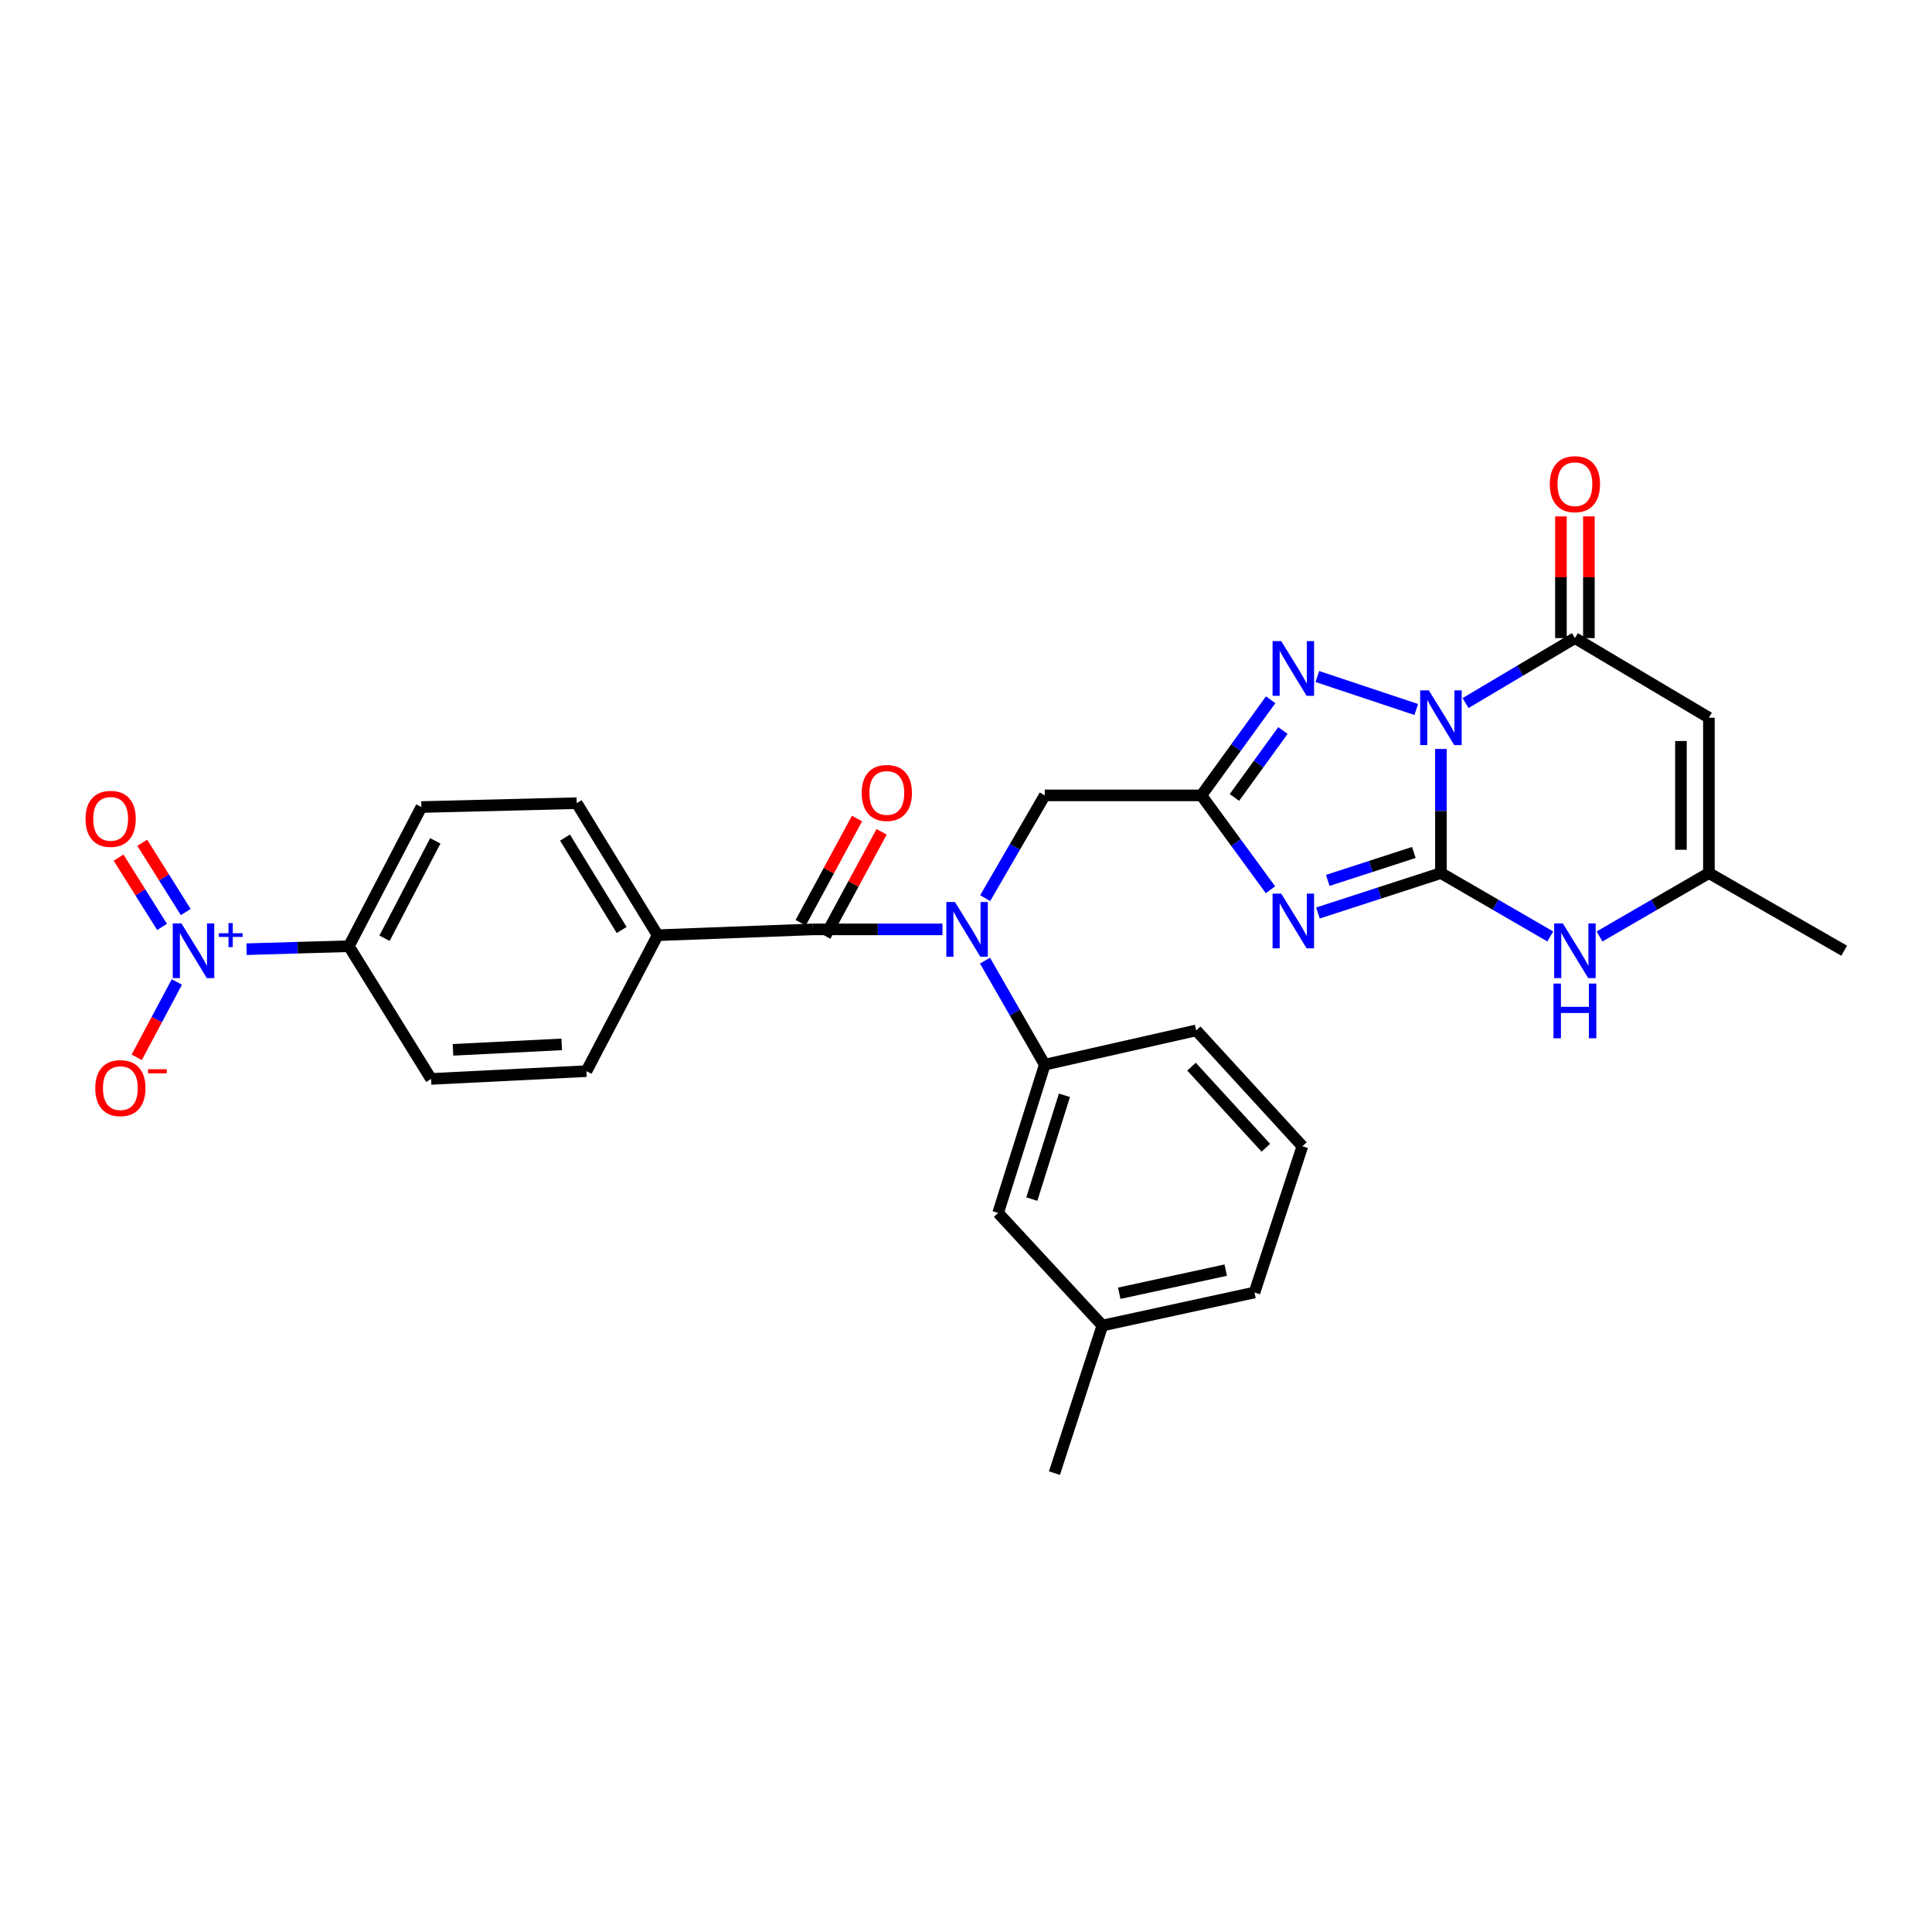 <?xml version='1.0' encoding='iso-8859-1'?>
<svg version='1.1' baseProfile='full'
              xmlns='http://www.w3.org/2000/svg'
                      xmlns:rdkit='http://www.rdkit.org/xml'
                      xmlns:xlink='http://www.w3.org/1999/xlink'
                  xml:space='preserve'
width='1000px' height='1000px' viewBox='0 0 1000 1000'>
<!-- END OF HEADER -->
<rect style='opacity:1.0;fill:#FFFFFF;stroke:none' width='1000' height='1000' x='0' y='0'> </rect>
<path class='bond-0' d='M 745.817,387.657 L 745.817,419.779' style='fill:none;fill-rule:evenodd;stroke:#0000FF;stroke-width:6px;stroke-linecap:butt;stroke-linejoin:miter;stroke-opacity:1' />
<path class='bond-0' d='M 745.817,419.779 L 745.817,451.901' style='fill:none;fill-rule:evenodd;stroke:#000000;stroke-width:6px;stroke-linecap:butt;stroke-linejoin:miter;stroke-opacity:1' />
<path class='bond-3' d='M 733.063,367.233 L 681.84,350.15' style='fill:none;fill-rule:evenodd;stroke:#0000FF;stroke-width:6px;stroke-linecap:butt;stroke-linejoin:miter;stroke-opacity:1' />
<path class='bond-4' d='M 758.574,363.907 L 786.873,347.092' style='fill:none;fill-rule:evenodd;stroke:#0000FF;stroke-width:6px;stroke-linecap:butt;stroke-linejoin:miter;stroke-opacity:1' />
<path class='bond-4' d='M 786.873,347.092 L 815.173,330.278' style='fill:none;fill-rule:evenodd;stroke:#000000;stroke-width:6px;stroke-linecap:butt;stroke-linejoin:miter;stroke-opacity:1' />
<path class='bond-1' d='M 745.817,451.901 L 713.994,462.233' style='fill:none;fill-rule:evenodd;stroke:#000000;stroke-width:6px;stroke-linecap:butt;stroke-linejoin:miter;stroke-opacity:1' />
<path class='bond-1' d='M 713.994,462.233 L 682.171,472.565' style='fill:none;fill-rule:evenodd;stroke:#0000FF;stroke-width:6px;stroke-linecap:butt;stroke-linejoin:miter;stroke-opacity:1' />
<path class='bond-1' d='M 731.8,441.232 L 709.524,448.464' style='fill:none;fill-rule:evenodd;stroke:#000000;stroke-width:6px;stroke-linecap:butt;stroke-linejoin:miter;stroke-opacity:1' />
<path class='bond-1' d='M 709.524,448.464 L 687.248,455.696' style='fill:none;fill-rule:evenodd;stroke:#0000FF;stroke-width:6px;stroke-linecap:butt;stroke-linejoin:miter;stroke-opacity:1' />
<path class='bond-6' d='M 745.817,451.901 L 774.123,468.306' style='fill:none;fill-rule:evenodd;stroke:#000000;stroke-width:6px;stroke-linecap:butt;stroke-linejoin:miter;stroke-opacity:1' />
<path class='bond-6' d='M 774.123,468.306 L 802.429,484.711' style='fill:none;fill-rule:evenodd;stroke:#0000FF;stroke-width:6px;stroke-linecap:butt;stroke-linejoin:miter;stroke-opacity:1' />
<path class='bond-30' d='M 657.585,460.529 L 639.711,436.109' style='fill:none;fill-rule:evenodd;stroke:#0000FF;stroke-width:6px;stroke-linecap:butt;stroke-linejoin:miter;stroke-opacity:1' />
<path class='bond-30' d='M 639.711,436.109 L 621.837,411.69' style='fill:none;fill-rule:evenodd;stroke:#000000;stroke-width:6px;stroke-linecap:butt;stroke-linejoin:miter;stroke-opacity:1' />
<path class='bond-2' d='M 621.837,411.69 L 639.766,386.943' style='fill:none;fill-rule:evenodd;stroke:#000000;stroke-width:6px;stroke-linecap:butt;stroke-linejoin:miter;stroke-opacity:1' />
<path class='bond-2' d='M 639.766,386.943 L 657.695,362.196' style='fill:none;fill-rule:evenodd;stroke:#0000FF;stroke-width:6px;stroke-linecap:butt;stroke-linejoin:miter;stroke-opacity:1' />
<path class='bond-2' d='M 638.939,412.759 L 651.489,395.436' style='fill:none;fill-rule:evenodd;stroke:#000000;stroke-width:6px;stroke-linecap:butt;stroke-linejoin:miter;stroke-opacity:1' />
<path class='bond-2' d='M 651.489,395.436 L 664.039,378.114' style='fill:none;fill-rule:evenodd;stroke:#0000FF;stroke-width:6px;stroke-linecap:butt;stroke-linejoin:miter;stroke-opacity:1' />
<path class='bond-12' d='M 621.837,411.69 L 540.763,411.69' style='fill:none;fill-rule:evenodd;stroke:#000000;stroke-width:6px;stroke-linecap:butt;stroke-linejoin:miter;stroke-opacity:1' />
<path class='bond-5' d='M 815.173,330.278 L 884.53,371.487' style='fill:none;fill-rule:evenodd;stroke:#000000;stroke-width:6px;stroke-linecap:butt;stroke-linejoin:miter;stroke-opacity:1' />
<path class='bond-17' d='M 822.411,330.278 L 822.411,298.781' style='fill:none;fill-rule:evenodd;stroke:#000000;stroke-width:6px;stroke-linecap:butt;stroke-linejoin:miter;stroke-opacity:1' />
<path class='bond-17' d='M 822.411,298.781 L 822.411,267.285' style='fill:none;fill-rule:evenodd;stroke:#FF0000;stroke-width:6px;stroke-linecap:butt;stroke-linejoin:miter;stroke-opacity:1' />
<path class='bond-17' d='M 807.935,330.278 L 807.935,298.781' style='fill:none;fill-rule:evenodd;stroke:#000000;stroke-width:6px;stroke-linecap:butt;stroke-linejoin:miter;stroke-opacity:1' />
<path class='bond-17' d='M 807.935,298.781 L 807.935,267.285' style='fill:none;fill-rule:evenodd;stroke:#FF0000;stroke-width:6px;stroke-linecap:butt;stroke-linejoin:miter;stroke-opacity:1' />
<path class='bond-10' d='M 884.53,371.487 L 884.53,451.901' style='fill:none;fill-rule:evenodd;stroke:#000000;stroke-width:6px;stroke-linecap:butt;stroke-linejoin:miter;stroke-opacity:1' />
<path class='bond-10' d='M 870.053,383.549 L 870.053,439.839' style='fill:none;fill-rule:evenodd;stroke:#000000;stroke-width:6px;stroke-linecap:butt;stroke-linejoin:miter;stroke-opacity:1' />
<path class='bond-31' d='M 827.917,484.711 L 856.223,468.306' style='fill:none;fill-rule:evenodd;stroke:#0000FF;stroke-width:6px;stroke-linecap:butt;stroke-linejoin:miter;stroke-opacity:1' />
<path class='bond-31' d='M 856.223,468.306 L 884.53,451.901' style='fill:none;fill-rule:evenodd;stroke:#000000;stroke-width:6px;stroke-linecap:butt;stroke-linejoin:miter;stroke-opacity:1' />
<path class='bond-7' d='M 509.924,464.882 L 525.343,438.286' style='fill:none;fill-rule:evenodd;stroke:#0000FF;stroke-width:6px;stroke-linecap:butt;stroke-linejoin:miter;stroke-opacity:1' />
<path class='bond-7' d='M 525.343,438.286 L 540.763,411.69' style='fill:none;fill-rule:evenodd;stroke:#000000;stroke-width:6px;stroke-linecap:butt;stroke-linejoin:miter;stroke-opacity:1' />
<path class='bond-9' d='M 487.818,481.046 L 454.312,481.046' style='fill:none;fill-rule:evenodd;stroke:#0000FF;stroke-width:6px;stroke-linecap:butt;stroke-linejoin:miter;stroke-opacity:1' />
<path class='bond-9' d='M 454.312,481.046 L 420.805,481.046' style='fill:none;fill-rule:evenodd;stroke:#000000;stroke-width:6px;stroke-linecap:butt;stroke-linejoin:miter;stroke-opacity:1' />
<path class='bond-11' d='M 509.842,497.225 L 525.302,524.152' style='fill:none;fill-rule:evenodd;stroke:#0000FF;stroke-width:6px;stroke-linecap:butt;stroke-linejoin:miter;stroke-opacity:1' />
<path class='bond-11' d='M 525.302,524.152 L 540.763,551.078' style='fill:none;fill-rule:evenodd;stroke:#000000;stroke-width:6px;stroke-linecap:butt;stroke-linejoin:miter;stroke-opacity:1' />
<path class='bond-8' d='M 127.616,491.297 L 154.091,490.527' style='fill:none;fill-rule:evenodd;stroke:#0000FF;stroke-width:6px;stroke-linecap:butt;stroke-linejoin:miter;stroke-opacity:1' />
<path class='bond-8' d='M 154.091,490.527 L 180.567,489.756' style='fill:none;fill-rule:evenodd;stroke:#000000;stroke-width:6px;stroke-linecap:butt;stroke-linejoin:miter;stroke-opacity:1' />
<path class='bond-15' d='M 91.542,508.269 L 81.153,527.764' style='fill:none;fill-rule:evenodd;stroke:#0000FF;stroke-width:6px;stroke-linecap:butt;stroke-linejoin:miter;stroke-opacity:1' />
<path class='bond-15' d='M 81.153,527.764 L 70.764,547.259' style='fill:none;fill-rule:evenodd;stroke:#FF0000;stroke-width:6px;stroke-linecap:butt;stroke-linejoin:miter;stroke-opacity:1' />
<path class='bond-16' d='M 96.138,472.072 L 84.885,454.142' style='fill:none;fill-rule:evenodd;stroke:#0000FF;stroke-width:6px;stroke-linecap:butt;stroke-linejoin:miter;stroke-opacity:1' />
<path class='bond-16' d='M 84.885,454.142 L 73.631,436.213' style='fill:none;fill-rule:evenodd;stroke:#FF0000;stroke-width:6px;stroke-linecap:butt;stroke-linejoin:miter;stroke-opacity:1' />
<path class='bond-16' d='M 83.876,479.767 L 72.623,461.838' style='fill:none;fill-rule:evenodd;stroke:#0000FF;stroke-width:6px;stroke-linecap:butt;stroke-linejoin:miter;stroke-opacity:1' />
<path class='bond-16' d='M 72.623,461.838 L 61.37,443.908' style='fill:none;fill-rule:evenodd;stroke:#FF0000;stroke-width:6px;stroke-linecap:butt;stroke-linejoin:miter;stroke-opacity:1' />
<path class='bond-14' d='M 420.805,481.046 L 340.39,484.062' style='fill:none;fill-rule:evenodd;stroke:#000000;stroke-width:6px;stroke-linecap:butt;stroke-linejoin:miter;stroke-opacity:1' />
<path class='bond-18' d='M 427.173,484.488 L 441.746,457.522' style='fill:none;fill-rule:evenodd;stroke:#000000;stroke-width:6px;stroke-linecap:butt;stroke-linejoin:miter;stroke-opacity:1' />
<path class='bond-18' d='M 441.746,457.522 L 456.319,430.557' style='fill:none;fill-rule:evenodd;stroke:#FF0000;stroke-width:6px;stroke-linecap:butt;stroke-linejoin:miter;stroke-opacity:1' />
<path class='bond-18' d='M 414.437,477.605 L 429.01,450.64' style='fill:none;fill-rule:evenodd;stroke:#000000;stroke-width:6px;stroke-linecap:butt;stroke-linejoin:miter;stroke-opacity:1' />
<path class='bond-18' d='M 429.01,450.64 L 443.583,423.675' style='fill:none;fill-rule:evenodd;stroke:#FF0000;stroke-width:6px;stroke-linecap:butt;stroke-linejoin:miter;stroke-opacity:1' />
<path class='bond-26' d='M 884.53,451.901 L 954.545,492.096' style='fill:none;fill-rule:evenodd;stroke:#000000;stroke-width:6px;stroke-linecap:butt;stroke-linejoin:miter;stroke-opacity:1' />
<path class='bond-19' d='M 540.763,551.078 L 516.636,627.809' style='fill:none;fill-rule:evenodd;stroke:#000000;stroke-width:6px;stroke-linecap:butt;stroke-linejoin:miter;stroke-opacity:1' />
<path class='bond-19' d='M 550.954,566.93 L 534.065,620.642' style='fill:none;fill-rule:evenodd;stroke:#000000;stroke-width:6px;stroke-linecap:butt;stroke-linejoin:miter;stroke-opacity:1' />
<path class='bond-25' d='M 540.763,551.078 L 619.159,533.329' style='fill:none;fill-rule:evenodd;stroke:#000000;stroke-width:6px;stroke-linecap:butt;stroke-linejoin:miter;stroke-opacity:1' />
<path class='bond-13' d='M 180.567,489.756 L 218.108,417.721' style='fill:none;fill-rule:evenodd;stroke:#000000;stroke-width:6px;stroke-linecap:butt;stroke-linejoin:miter;stroke-opacity:1' />
<path class='bond-13' d='M 199.035,485.641 L 225.314,435.217' style='fill:none;fill-rule:evenodd;stroke:#000000;stroke-width:6px;stroke-linecap:butt;stroke-linejoin:miter;stroke-opacity:1' />
<path class='bond-33' d='M 180.567,489.756 L 223.126,558.453' style='fill:none;fill-rule:evenodd;stroke:#000000;stroke-width:6px;stroke-linecap:butt;stroke-linejoin:miter;stroke-opacity:1' />
<path class='bond-22' d='M 340.39,484.062 L 303.533,554.424' style='fill:none;fill-rule:evenodd;stroke:#000000;stroke-width:6px;stroke-linecap:butt;stroke-linejoin:miter;stroke-opacity:1' />
<path class='bond-23' d='M 340.39,484.062 L 298.514,415.719' style='fill:none;fill-rule:evenodd;stroke:#000000;stroke-width:6px;stroke-linecap:butt;stroke-linejoin:miter;stroke-opacity:1' />
<path class='bond-23' d='M 321.766,481.374 L 292.453,433.534' style='fill:none;fill-rule:evenodd;stroke:#000000;stroke-width:6px;stroke-linecap:butt;stroke-linejoin:miter;stroke-opacity:1' />
<path class='bond-24' d='M 516.636,627.809 L 570.584,686.092' style='fill:none;fill-rule:evenodd;stroke:#000000;stroke-width:6px;stroke-linecap:butt;stroke-linejoin:miter;stroke-opacity:1' />
<path class='bond-20' d='M 223.126,558.453 L 303.533,554.424' style='fill:none;fill-rule:evenodd;stroke:#000000;stroke-width:6px;stroke-linecap:butt;stroke-linejoin:miter;stroke-opacity:1' />
<path class='bond-20' d='M 234.463,543.391 L 290.747,540.57' style='fill:none;fill-rule:evenodd;stroke:#000000;stroke-width:6px;stroke-linecap:butt;stroke-linejoin:miter;stroke-opacity:1' />
<path class='bond-21' d='M 218.108,417.721 L 298.514,415.719' style='fill:none;fill-rule:evenodd;stroke:#000000;stroke-width:6px;stroke-linecap:butt;stroke-linejoin:miter;stroke-opacity:1' />
<path class='bond-29' d='M 570.584,686.092 L 545.782,762.485' style='fill:none;fill-rule:evenodd;stroke:#000000;stroke-width:6px;stroke-linecap:butt;stroke-linejoin:miter;stroke-opacity:1' />
<path class='bond-32' d='M 570.584,686.092 L 649.318,668.994' style='fill:none;fill-rule:evenodd;stroke:#000000;stroke-width:6px;stroke-linecap:butt;stroke-linejoin:miter;stroke-opacity:1' />
<path class='bond-32' d='M 579.322,669.381 L 634.436,657.412' style='fill:none;fill-rule:evenodd;stroke:#000000;stroke-width:6px;stroke-linecap:butt;stroke-linejoin:miter;stroke-opacity:1' />
<path class='bond-27' d='M 619.159,533.329 L 674.104,593.292' style='fill:none;fill-rule:evenodd;stroke:#000000;stroke-width:6px;stroke-linecap:butt;stroke-linejoin:miter;stroke-opacity:1' />
<path class='bond-27' d='M 616.728,552.103 L 655.189,594.077' style='fill:none;fill-rule:evenodd;stroke:#000000;stroke-width:6px;stroke-linecap:butt;stroke-linejoin:miter;stroke-opacity:1' />
<path class='bond-28' d='M 674.104,593.292 L 649.318,668.994' style='fill:none;fill-rule:evenodd;stroke:#000000;stroke-width:6px;stroke-linecap:butt;stroke-linejoin:miter;stroke-opacity:1' />
<path  class='atom-0' d='M 739.557 357.327
L 748.837 372.327
Q 749.757 373.807, 751.237 376.487
Q 752.717 379.167, 752.797 379.327
L 752.797 357.327
L 756.557 357.327
L 756.557 385.647
L 752.677 385.647
L 742.717 369.247
Q 741.557 367.327, 740.317 365.127
Q 739.117 362.927, 738.757 362.247
L 738.757 385.647
L 735.077 385.647
L 735.077 357.327
L 739.557 357.327
' fill='#0000FF'/>
<path  class='atom-2' d='M 663.163 462.543
L 672.443 477.543
Q 673.363 479.023, 674.843 481.703
Q 676.323 484.383, 676.403 484.543
L 676.403 462.543
L 680.163 462.543
L 680.163 490.863
L 676.283 490.863
L 666.323 474.463
Q 665.163 472.543, 663.923 470.343
Q 662.723 468.143, 662.363 467.463
L 662.363 490.863
L 658.683 490.863
L 658.683 462.543
L 663.163 462.543
' fill='#0000FF'/>
<path  class='atom-4' d='M 663.163 331.849
L 672.443 346.849
Q 673.363 348.329, 674.843 351.009
Q 676.323 353.689, 676.403 353.849
L 676.403 331.849
L 680.163 331.849
L 680.163 360.169
L 676.283 360.169
L 666.323 343.769
Q 665.163 341.849, 663.923 339.649
Q 662.723 337.449, 662.363 336.769
L 662.363 360.169
L 658.683 360.169
L 658.683 331.849
L 663.163 331.849
' fill='#0000FF'/>
<path  class='atom-7' d='M 808.913 477.936
L 818.193 492.936
Q 819.113 494.416, 820.593 497.096
Q 822.073 499.776, 822.153 499.936
L 822.153 477.936
L 825.913 477.936
L 825.913 506.256
L 822.033 506.256
L 812.073 489.856
Q 810.913 487.936, 809.673 485.736
Q 808.473 483.536, 808.113 482.856
L 808.113 506.256
L 804.433 506.256
L 804.433 477.936
L 808.913 477.936
' fill='#0000FF'/>
<path  class='atom-7' d='M 804.093 509.088
L 807.933 509.088
L 807.933 521.128
L 822.413 521.128
L 822.413 509.088
L 826.253 509.088
L 826.253 537.408
L 822.413 537.408
L 822.413 524.328
L 807.933 524.328
L 807.933 537.408
L 804.093 537.408
L 804.093 509.088
' fill='#0000FF'/>
<path  class='atom-8' d='M 494.292 466.886
L 503.572 481.886
Q 504.492 483.366, 505.972 486.046
Q 507.452 488.726, 507.532 488.886
L 507.532 466.886
L 511.292 466.886
L 511.292 495.206
L 507.412 495.206
L 497.452 478.806
Q 496.292 476.886, 495.052 474.686
Q 493.852 472.486, 493.492 471.806
L 493.492 495.206
L 489.812 495.206
L 489.812 466.886
L 494.292 466.886
' fill='#0000FF'/>
<path  class='atom-9' d='M 93.9 477.936
L 103.18 492.936
Q 104.1 494.416, 105.58 497.096
Q 107.06 499.776, 107.14 499.936
L 107.14 477.936
L 110.9 477.936
L 110.9 506.256
L 107.02 506.256
L 97.06 489.856
Q 95.9 487.936, 94.66 485.736
Q 93.46 483.536, 93.1 482.856
L 93.1 506.256
L 89.42 506.256
L 89.42 477.936
L 93.9 477.936
' fill='#0000FF'/>
<path  class='atom-9' d='M 113.276 483.041
L 118.266 483.041
L 118.266 477.787
L 120.483 477.787
L 120.483 483.041
L 125.605 483.041
L 125.605 484.942
L 120.483 484.942
L 120.483 490.222
L 118.266 490.222
L 118.266 484.942
L 113.276 484.942
L 113.276 483.041
' fill='#0000FF'/>
<path  class='atom-16' d='M 49.305 563.214
Q 49.305 556.414, 52.665 552.614
Q 56.025 548.814, 62.305 548.814
Q 68.585 548.814, 71.945 552.614
Q 75.305 556.414, 75.305 563.214
Q 75.305 570.094, 71.905 574.014
Q 68.505 577.894, 62.305 577.894
Q 56.065 577.894, 52.665 574.014
Q 49.305 570.134, 49.305 563.214
M 62.305 574.694
Q 66.625 574.694, 68.945 571.814
Q 71.305 568.894, 71.305 563.214
Q 71.305 557.654, 68.945 554.854
Q 66.625 552.014, 62.305 552.014
Q 57.985 552.014, 55.625 554.814
Q 53.305 557.614, 53.305 563.214
Q 53.305 568.934, 55.625 571.814
Q 57.985 574.694, 62.305 574.694
' fill='#FF0000'/>
<path  class='atom-16' d='M 76.625 553.436
L 86.314 553.436
L 86.314 555.548
L 76.625 555.548
L 76.625 553.436
' fill='#FF0000'/>
<path  class='atom-17' d='M 44.271 423.841
Q 44.271 417.041, 47.631 413.241
Q 50.991 409.441, 57.271 409.441
Q 63.551 409.441, 66.911 413.241
Q 70.271 417.041, 70.271 423.841
Q 70.271 430.721, 66.871 434.641
Q 63.471 438.521, 57.271 438.521
Q 51.031 438.521, 47.631 434.641
Q 44.271 430.761, 44.271 423.841
M 57.271 435.321
Q 61.591 435.321, 63.911 432.441
Q 66.271 429.521, 66.271 423.841
Q 66.271 418.281, 63.911 415.481
Q 61.591 412.641, 57.271 412.641
Q 52.951 412.641, 50.591 415.441
Q 48.271 418.241, 48.271 423.841
Q 48.271 429.561, 50.591 432.441
Q 52.951 435.321, 57.271 435.321
' fill='#FF0000'/>
<path  class='atom-18' d='M 802.173 250.611
Q 802.173 243.811, 805.533 240.011
Q 808.893 236.211, 815.173 236.211
Q 821.453 236.211, 824.813 240.011
Q 828.173 243.811, 828.173 250.611
Q 828.173 257.491, 824.773 261.411
Q 821.373 265.291, 815.173 265.291
Q 808.933 265.291, 805.533 261.411
Q 802.173 257.531, 802.173 250.611
M 815.173 262.091
Q 819.493 262.091, 821.813 259.211
Q 824.173 256.291, 824.173 250.611
Q 824.173 245.051, 821.813 242.251
Q 819.493 239.411, 815.173 239.411
Q 810.853 239.411, 808.493 242.211
Q 806.173 245.011, 806.173 250.611
Q 806.173 256.331, 808.493 259.211
Q 810.853 262.091, 815.173 262.091
' fill='#FF0000'/>
<path  class='atom-19' d='M 446.014 410.427
Q 446.014 403.627, 449.374 399.827
Q 452.734 396.027, 459.014 396.027
Q 465.294 396.027, 468.654 399.827
Q 472.014 403.627, 472.014 410.427
Q 472.014 417.307, 468.614 421.227
Q 465.214 425.107, 459.014 425.107
Q 452.774 425.107, 449.374 421.227
Q 446.014 417.347, 446.014 410.427
M 459.014 421.907
Q 463.334 421.907, 465.654 419.027
Q 468.014 416.107, 468.014 410.427
Q 468.014 404.867, 465.654 402.067
Q 463.334 399.227, 459.014 399.227
Q 454.694 399.227, 452.334 402.027
Q 450.014 404.827, 450.014 410.427
Q 450.014 416.147, 452.334 419.027
Q 454.694 421.907, 459.014 421.907
' fill='#FF0000'/>
</svg>
